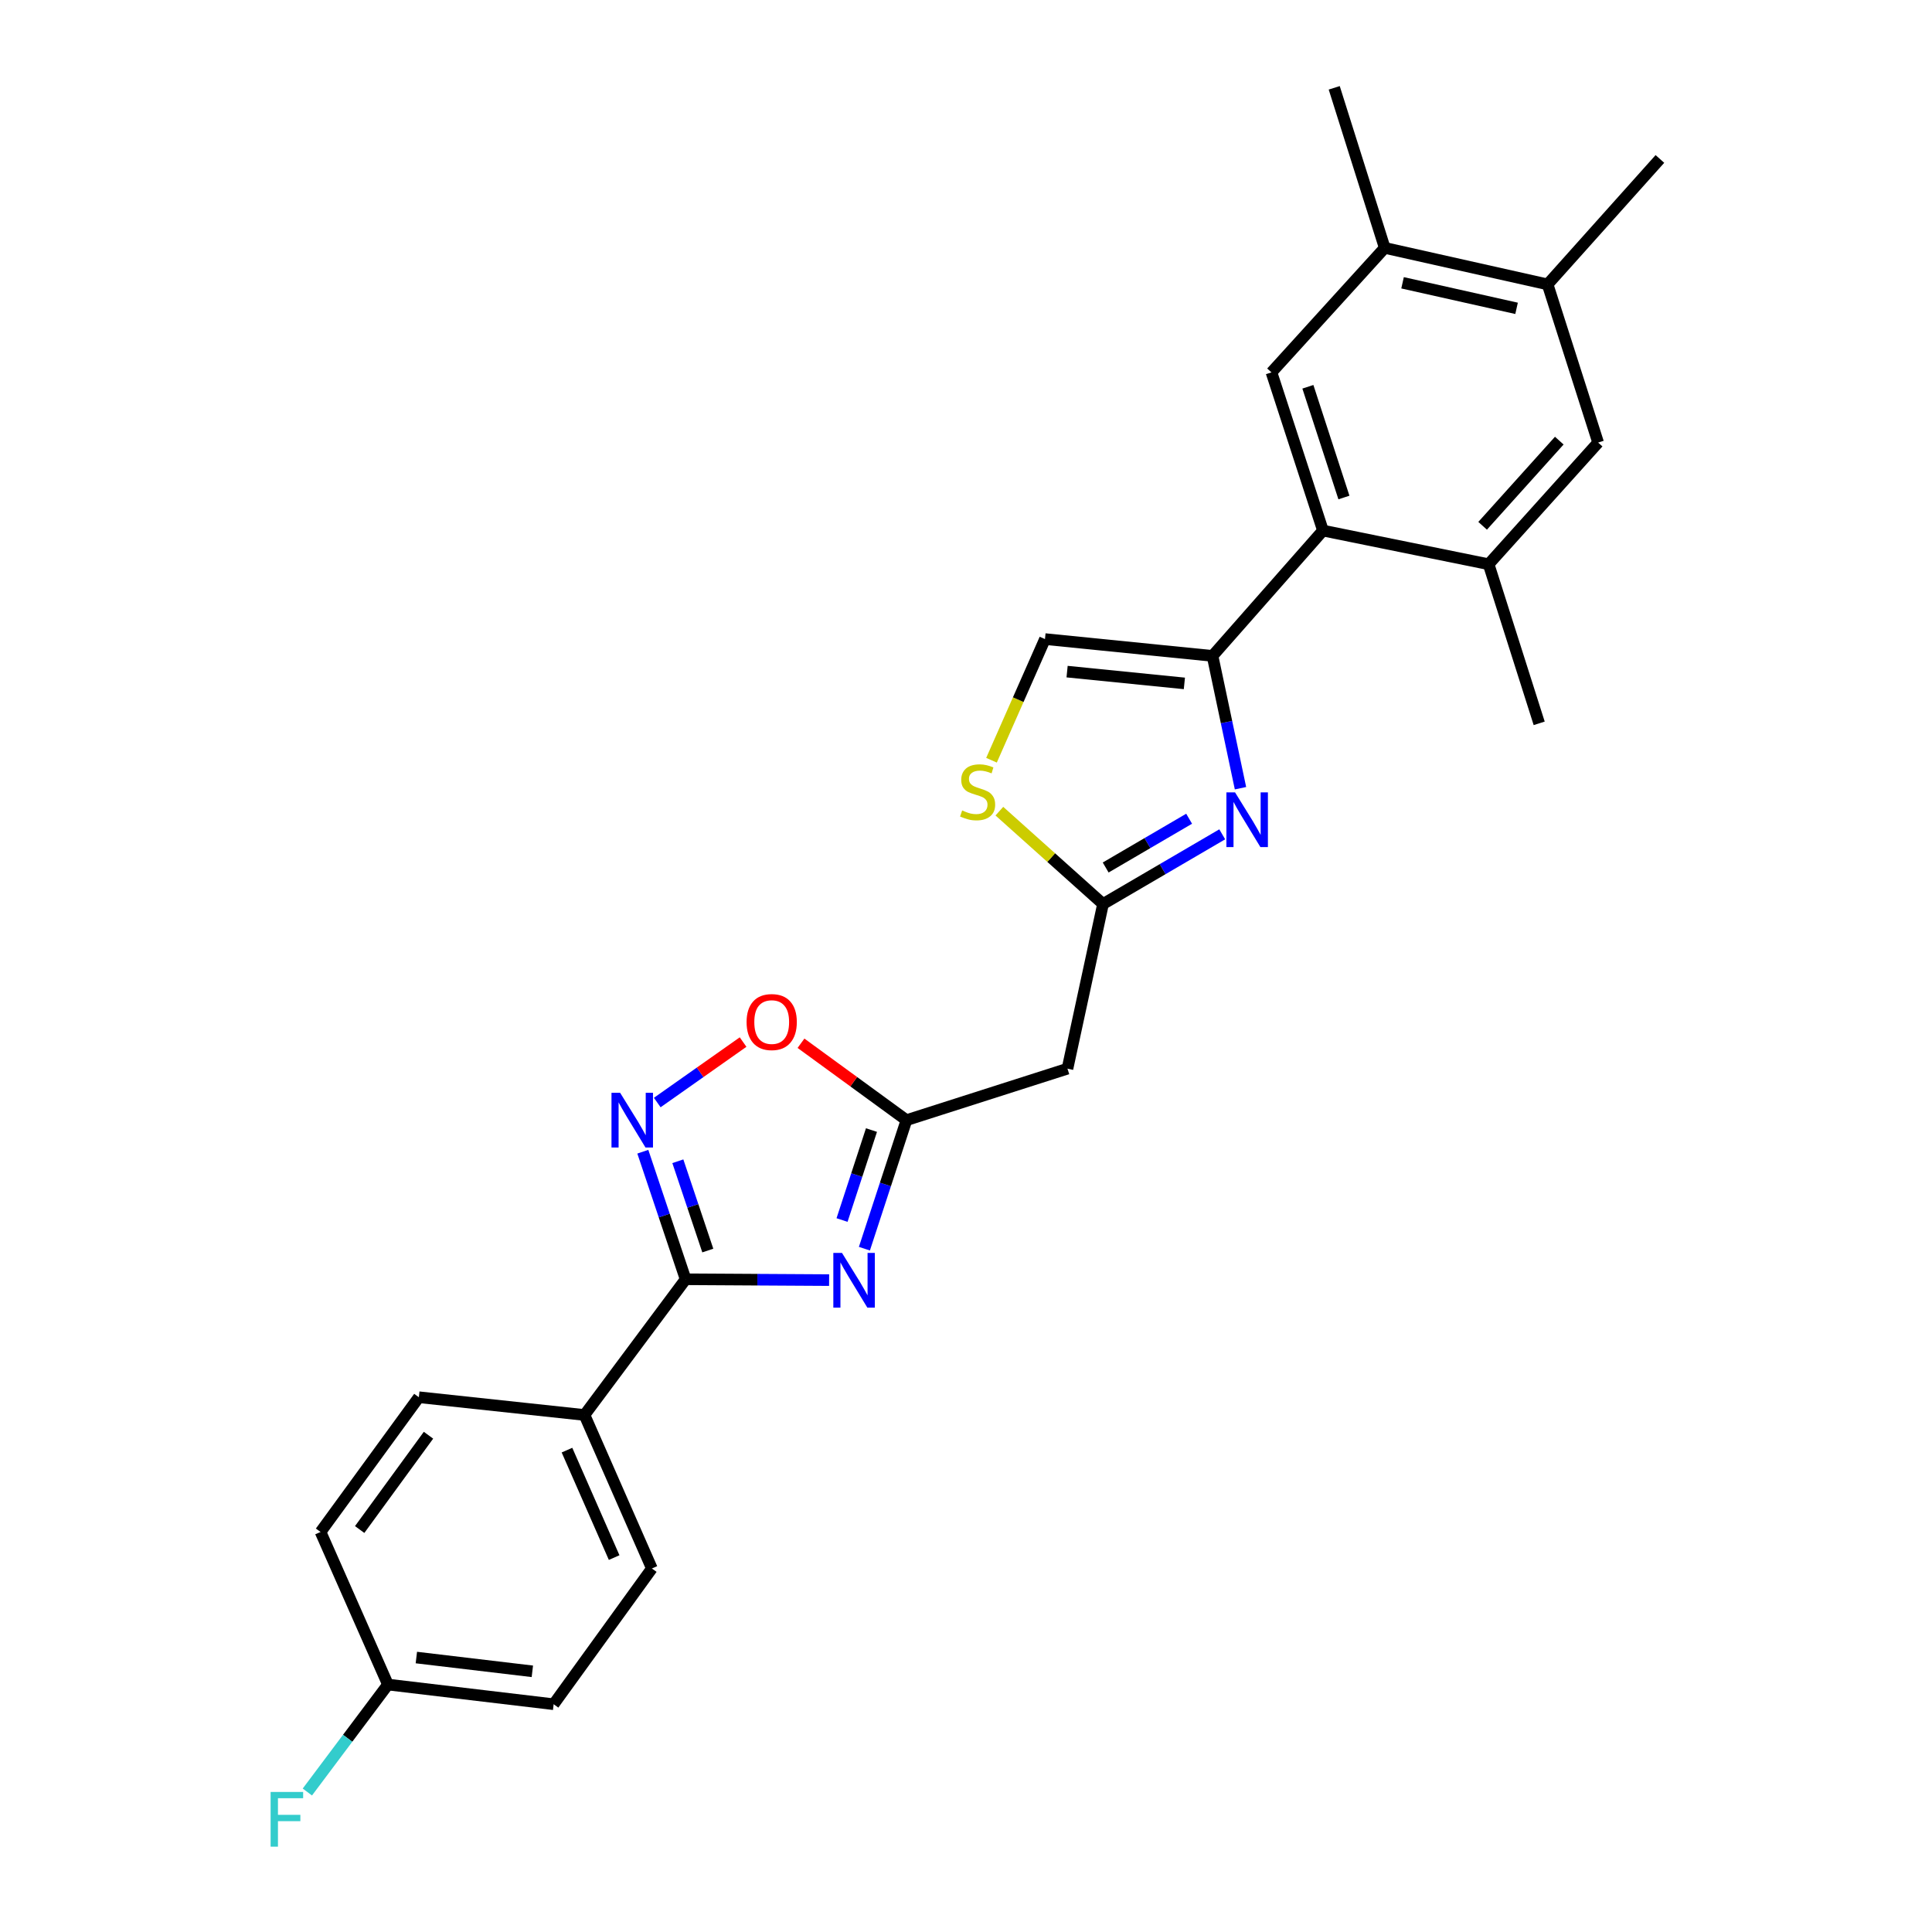 <?xml version='1.0' encoding='iso-8859-1'?>
<svg version='1.1' baseProfile='full'
              xmlns='http://www.w3.org/2000/svg'
                      xmlns:rdkit='http://www.rdkit.org/xml'
                      xmlns:xlink='http://www.w3.org/1999/xlink'
                  xml:space='preserve'
width='1000px' height='1000px' viewBox='0 0 1000 1000'>
<!-- END OF HEADER -->
<rect style='opacity:1.0;fill:#FFFFFF;stroke:none' width='1000' height='1000' x='0' y='0'> </rect>
<path class='bond-0' d='M 429.149,662.583 L 392.012,662.365' style='fill:none;fill-rule:evenodd;stroke:#0000FF;stroke-width:6px;stroke-linecap:butt;stroke-linejoin:miter;stroke-opacity:1' />
<path class='bond-0' d='M 392.012,662.365 L 354.876,662.147' style='fill:none;fill-rule:evenodd;stroke:#000000;stroke-width:6px;stroke-linecap:butt;stroke-linejoin:miter;stroke-opacity:1' />
<path class='bond-4' d='M 447.414,646.32 L 458.296,613.057' style='fill:none;fill-rule:evenodd;stroke:#0000FF;stroke-width:6px;stroke-linecap:butt;stroke-linejoin:miter;stroke-opacity:1' />
<path class='bond-4' d='M 458.296,613.057 L 469.178,579.795' style='fill:none;fill-rule:evenodd;stroke:#000000;stroke-width:6px;stroke-linecap:butt;stroke-linejoin:miter;stroke-opacity:1' />
<path class='bond-4' d='M 435.838,631.486 L 443.455,608.202' style='fill:none;fill-rule:evenodd;stroke:#0000FF;stroke-width:6px;stroke-linecap:butt;stroke-linejoin:miter;stroke-opacity:1' />
<path class='bond-4' d='M 443.455,608.202 L 451.073,584.918' style='fill:none;fill-rule:evenodd;stroke:#000000;stroke-width:6px;stroke-linecap:butt;stroke-linejoin:miter;stroke-opacity:1' />
<path class='bond-3' d='M 354.876,662.147 L 343.8,629.137' style='fill:none;fill-rule:evenodd;stroke:#000000;stroke-width:6px;stroke-linecap:butt;stroke-linejoin:miter;stroke-opacity:1' />
<path class='bond-3' d='M 343.8,629.137 L 332.725,596.127' style='fill:none;fill-rule:evenodd;stroke:#0000FF;stroke-width:6px;stroke-linecap:butt;stroke-linejoin:miter;stroke-opacity:1' />
<path class='bond-3' d='M 366.357,647.277 L 358.604,624.17' style='fill:none;fill-rule:evenodd;stroke:#000000;stroke-width:6px;stroke-linecap:butt;stroke-linejoin:miter;stroke-opacity:1' />
<path class='bond-3' d='M 358.604,624.17 L 350.852,601.063' style='fill:none;fill-rule:evenodd;stroke:#0000FF;stroke-width:6px;stroke-linecap:butt;stroke-linejoin:miter;stroke-opacity:1' />
<path class='bond-16' d='M 354.876,662.147 L 302.53,732.389' style='fill:none;fill-rule:evenodd;stroke:#000000;stroke-width:6px;stroke-linecap:butt;stroke-linejoin:miter;stroke-opacity:1' />
<path class='bond-1' d='M 632.625,431.844 L 601.772,449.878' style='fill:none;fill-rule:evenodd;stroke:#0000FF;stroke-width:6px;stroke-linecap:butt;stroke-linejoin:miter;stroke-opacity:1' />
<path class='bond-1' d='M 601.772,449.878 L 570.919,467.913' style='fill:none;fill-rule:evenodd;stroke:#000000;stroke-width:6px;stroke-linecap:butt;stroke-linejoin:miter;stroke-opacity:1' />
<path class='bond-1' d='M 615.489,423.773 L 593.892,436.397' style='fill:none;fill-rule:evenodd;stroke:#0000FF;stroke-width:6px;stroke-linecap:butt;stroke-linejoin:miter;stroke-opacity:1' />
<path class='bond-1' d='M 593.892,436.397 L 572.295,449.021' style='fill:none;fill-rule:evenodd;stroke:#000000;stroke-width:6px;stroke-linecap:butt;stroke-linejoin:miter;stroke-opacity:1' />
<path class='bond-2' d='M 642.075,407.976 L 634.838,373.736' style='fill:none;fill-rule:evenodd;stroke:#0000FF;stroke-width:6px;stroke-linecap:butt;stroke-linejoin:miter;stroke-opacity:1' />
<path class='bond-2' d='M 634.838,373.736 L 627.602,339.496' style='fill:none;fill-rule:evenodd;stroke:#000000;stroke-width:6px;stroke-linecap:butt;stroke-linejoin:miter;stroke-opacity:1' />
<path class='bond-6' d='M 627.602,339.496 L 684.762,274.624' style='fill:none;fill-rule:evenodd;stroke:#000000;stroke-width:6px;stroke-linecap:butt;stroke-linejoin:miter;stroke-opacity:1' />
<path class='bond-28' d='M 627.602,339.496 L 540.878,330.786' style='fill:none;fill-rule:evenodd;stroke:#000000;stroke-width:6px;stroke-linecap:butt;stroke-linejoin:miter;stroke-opacity:1' />
<path class='bond-28' d='M 613.033,353.726 L 552.326,347.629' style='fill:none;fill-rule:evenodd;stroke:#000000;stroke-width:6px;stroke-linecap:butt;stroke-linejoin:miter;stroke-opacity:1' />
<path class='bond-26' d='M 340.193,570.672 L 362.406,555.021' style='fill:none;fill-rule:evenodd;stroke:#0000FF;stroke-width:6px;stroke-linecap:butt;stroke-linejoin:miter;stroke-opacity:1' />
<path class='bond-26' d='M 362.406,555.021 L 384.619,539.369' style='fill:none;fill-rule:evenodd;stroke:#FF0000;stroke-width:6px;stroke-linecap:butt;stroke-linejoin:miter;stroke-opacity:1' />
<path class='bond-7' d='M 469.178,579.795 L 441.884,559.891' style='fill:none;fill-rule:evenodd;stroke:#000000;stroke-width:6px;stroke-linecap:butt;stroke-linejoin:miter;stroke-opacity:1' />
<path class='bond-7' d='M 441.884,559.891 L 414.589,539.987' style='fill:none;fill-rule:evenodd;stroke:#FF0000;stroke-width:6px;stroke-linecap:butt;stroke-linejoin:miter;stroke-opacity:1' />
<path class='bond-11' d='M 469.178,579.795 L 552.52,553.145' style='fill:none;fill-rule:evenodd;stroke:#000000;stroke-width:6px;stroke-linecap:butt;stroke-linejoin:miter;stroke-opacity:1' />
<path class='bond-5' d='M 570.919,467.913 L 552.52,553.145' style='fill:none;fill-rule:evenodd;stroke:#000000;stroke-width:6px;stroke-linecap:butt;stroke-linejoin:miter;stroke-opacity:1' />
<path class='bond-8' d='M 570.919,467.913 L 544.095,443.885' style='fill:none;fill-rule:evenodd;stroke:#000000;stroke-width:6px;stroke-linecap:butt;stroke-linejoin:miter;stroke-opacity:1' />
<path class='bond-8' d='M 544.095,443.885 L 517.271,419.857' style='fill:none;fill-rule:evenodd;stroke:#CCCC00;stroke-width:6px;stroke-linecap:butt;stroke-linejoin:miter;stroke-opacity:1' />
<path class='bond-10' d='M 684.762,274.624 L 658.113,192.748' style='fill:none;fill-rule:evenodd;stroke:#000000;stroke-width:6px;stroke-linecap:butt;stroke-linejoin:miter;stroke-opacity:1' />
<path class='bond-10' d='M 695.613,257.509 L 676.958,200.197' style='fill:none;fill-rule:evenodd;stroke:#000000;stroke-width:6px;stroke-linecap:butt;stroke-linejoin:miter;stroke-opacity:1' />
<path class='bond-12' d='M 684.762,274.624 L 770.507,292.043' style='fill:none;fill-rule:evenodd;stroke:#000000;stroke-width:6px;stroke-linecap:butt;stroke-linejoin:miter;stroke-opacity:1' />
<path class='bond-9' d='M 513.198,393.494 L 527.038,362.14' style='fill:none;fill-rule:evenodd;stroke:#CCCC00;stroke-width:6px;stroke-linecap:butt;stroke-linejoin:miter;stroke-opacity:1' />
<path class='bond-9' d='M 527.038,362.14 L 540.878,330.786' style='fill:none;fill-rule:evenodd;stroke:#000000;stroke-width:6px;stroke-linecap:butt;stroke-linejoin:miter;stroke-opacity:1' />
<path class='bond-13' d='M 658.113,192.748 L 716.73,128.301' style='fill:none;fill-rule:evenodd;stroke:#000000;stroke-width:6px;stroke-linecap:butt;stroke-linejoin:miter;stroke-opacity:1' />
<path class='bond-14' d='M 770.507,292.043 L 827.189,229.071' style='fill:none;fill-rule:evenodd;stroke:#000000;stroke-width:6px;stroke-linecap:butt;stroke-linejoin:miter;stroke-opacity:1' />
<path class='bond-14' d='M 767.403,272.151 L 807.081,228.07' style='fill:none;fill-rule:evenodd;stroke:#000000;stroke-width:6px;stroke-linecap:butt;stroke-linejoin:miter;stroke-opacity:1' />
<path class='bond-23' d='M 770.507,292.043 L 796.679,374.396' style='fill:none;fill-rule:evenodd;stroke:#000000;stroke-width:6px;stroke-linecap:butt;stroke-linejoin:miter;stroke-opacity:1' />
<path class='bond-24' d='M 716.73,128.301 L 690.592,45.455' style='fill:none;fill-rule:evenodd;stroke:#000000;stroke-width:6px;stroke-linecap:butt;stroke-linejoin:miter;stroke-opacity:1' />
<path class='bond-29' d='M 716.73,128.301 L 801.034,147.196' style='fill:none;fill-rule:evenodd;stroke:#000000;stroke-width:6px;stroke-linecap:butt;stroke-linejoin:miter;stroke-opacity:1' />
<path class='bond-29' d='M 725.961,146.373 L 784.974,159.599' style='fill:none;fill-rule:evenodd;stroke:#000000;stroke-width:6px;stroke-linecap:butt;stroke-linejoin:miter;stroke-opacity:1' />
<path class='bond-15' d='M 827.189,229.071 L 801.034,147.196' style='fill:none;fill-rule:evenodd;stroke:#000000;stroke-width:6px;stroke-linecap:butt;stroke-linejoin:miter;stroke-opacity:1' />
<path class='bond-25' d='M 801.034,147.196 L 859.166,82.272' style='fill:none;fill-rule:evenodd;stroke:#000000;stroke-width:6px;stroke-linecap:butt;stroke-linejoin:miter;stroke-opacity:1' />
<path class='bond-17' d='M 302.53,732.389 L 337.413,811.844' style='fill:none;fill-rule:evenodd;stroke:#000000;stroke-width:6px;stroke-linecap:butt;stroke-linejoin:miter;stroke-opacity:1' />
<path class='bond-17' d='M 293.465,750.585 L 317.883,806.203' style='fill:none;fill-rule:evenodd;stroke:#000000;stroke-width:6px;stroke-linecap:butt;stroke-linejoin:miter;stroke-opacity:1' />
<path class='bond-18' d='M 302.53,732.389 L 216.803,723.202' style='fill:none;fill-rule:evenodd;stroke:#000000;stroke-width:6px;stroke-linecap:butt;stroke-linejoin:miter;stroke-opacity:1' />
<path class='bond-20' d='M 337.413,811.844 L 286.568,882.104' style='fill:none;fill-rule:evenodd;stroke:#000000;stroke-width:6px;stroke-linecap:butt;stroke-linejoin:miter;stroke-opacity:1' />
<path class='bond-21' d='M 216.803,723.202 L 165.915,792.941' style='fill:none;fill-rule:evenodd;stroke:#000000;stroke-width:6px;stroke-linecap:butt;stroke-linejoin:miter;stroke-opacity:1' />
<path class='bond-21' d='M 221.784,742.868 L 186.163,791.685' style='fill:none;fill-rule:evenodd;stroke:#000000;stroke-width:6px;stroke-linecap:butt;stroke-linejoin:miter;stroke-opacity:1' />
<path class='bond-19' d='M 200.798,871.919 L 165.915,792.941' style='fill:none;fill-rule:evenodd;stroke:#000000;stroke-width:6px;stroke-linecap:butt;stroke-linejoin:miter;stroke-opacity:1' />
<path class='bond-22' d='M 200.798,871.919 L 179.942,899.73' style='fill:none;fill-rule:evenodd;stroke:#000000;stroke-width:6px;stroke-linecap:butt;stroke-linejoin:miter;stroke-opacity:1' />
<path class='bond-22' d='M 179.942,899.73 L 159.087,927.54' style='fill:none;fill-rule:evenodd;stroke:#33CCCC;stroke-width:6px;stroke-linecap:butt;stroke-linejoin:miter;stroke-opacity:1' />
<path class='bond-27' d='M 200.798,871.919 L 286.568,882.104' style='fill:none;fill-rule:evenodd;stroke:#000000;stroke-width:6px;stroke-linecap:butt;stroke-linejoin:miter;stroke-opacity:1' />
<path class='bond-27' d='M 215.505,857.941 L 275.544,865.07' style='fill:none;fill-rule:evenodd;stroke:#000000;stroke-width:6px;stroke-linecap:butt;stroke-linejoin:miter;stroke-opacity:1' />
<path  class='atom-0' d='M 435.809 648.499
L 445.089 663.499
Q 446.009 664.979, 447.489 667.659
Q 448.969 670.339, 449.049 670.499
L 449.049 648.499
L 452.809 648.499
L 452.809 676.819
L 448.929 676.819
L 438.969 660.419
Q 437.809 658.499, 436.569 656.299
Q 435.369 654.099, 435.009 653.419
L 435.009 676.819
L 431.329 676.819
L 431.329 648.499
L 435.809 648.499
' fill='#0000FF'/>
<path  class='atom-2' d='M 639.265 410.143
L 648.545 425.143
Q 649.465 426.623, 650.945 429.303
Q 652.425 431.983, 652.505 432.143
L 652.505 410.143
L 656.265 410.143
L 656.265 438.463
L 652.385 438.463
L 642.425 422.063
Q 641.265 420.143, 640.025 417.943
Q 638.825 415.743, 638.465 415.063
L 638.465 438.463
L 634.785 438.463
L 634.785 410.143
L 639.265 410.143
' fill='#0000FF'/>
<path  class='atom-4' d='M 320.986 565.635
L 330.266 580.635
Q 331.186 582.115, 332.666 584.795
Q 334.146 587.475, 334.226 587.635
L 334.226 565.635
L 337.986 565.635
L 337.986 593.955
L 334.106 593.955
L 324.146 577.555
Q 322.986 575.635, 321.746 573.435
Q 320.546 571.235, 320.186 570.555
L 320.186 593.955
L 316.506 593.955
L 316.506 565.635
L 320.986 565.635
' fill='#0000FF'/>
<path  class='atom-8' d='M 386.431 529.013
Q 386.431 522.213, 389.791 518.413
Q 393.151 514.613, 399.431 514.613
Q 405.711 514.613, 409.071 518.413
Q 412.431 522.213, 412.431 529.013
Q 412.431 535.893, 409.031 539.813
Q 405.631 543.693, 399.431 543.693
Q 393.191 543.693, 389.791 539.813
Q 386.431 535.933, 386.431 529.013
M 399.431 540.493
Q 403.751 540.493, 406.071 537.613
Q 408.431 534.693, 408.431 529.013
Q 408.431 523.453, 406.071 520.653
Q 403.751 517.813, 399.431 517.813
Q 395.111 517.813, 392.751 520.613
Q 390.431 523.413, 390.431 529.013
Q 390.431 534.733, 392.751 537.613
Q 395.111 540.493, 399.431 540.493
' fill='#FF0000'/>
<path  class='atom-9' d='M 498.013 419.492
Q 498.333 419.612, 499.653 420.172
Q 500.973 420.732, 502.413 421.092
Q 503.893 421.412, 505.333 421.412
Q 508.013 421.412, 509.573 420.132
Q 511.133 418.812, 511.133 416.532
Q 511.133 414.972, 510.333 414.012
Q 509.573 413.052, 508.373 412.532
Q 507.173 412.012, 505.173 411.412
Q 502.653 410.652, 501.133 409.932
Q 499.653 409.212, 498.573 407.692
Q 497.533 406.172, 497.533 403.612
Q 497.533 400.052, 499.933 397.852
Q 502.373 395.652, 507.173 395.652
Q 510.453 395.652, 514.173 397.212
L 513.253 400.292
Q 509.853 398.892, 507.293 398.892
Q 504.533 398.892, 503.013 400.052
Q 501.493 401.172, 501.533 403.132
Q 501.533 404.652, 502.293 405.572
Q 503.093 406.492, 504.213 407.012
Q 505.373 407.532, 507.293 408.132
Q 509.853 408.932, 511.373 409.732
Q 512.893 410.532, 513.973 412.172
Q 515.093 413.772, 515.093 416.532
Q 515.093 420.452, 512.453 422.572
Q 509.853 424.652, 505.493 424.652
Q 502.973 424.652, 501.053 424.092
Q 499.173 423.572, 496.933 422.652
L 498.013 419.492
' fill='#CCCC00'/>
<path  class='atom-23' d='M 140.067 927.515
L 156.907 927.515
L 156.907 930.755
L 143.867 930.755
L 143.867 939.355
L 155.467 939.355
L 155.467 942.635
L 143.867 942.635
L 143.867 955.835
L 140.067 955.835
L 140.067 927.515
' fill='#33CCCC'/>
</svg>

